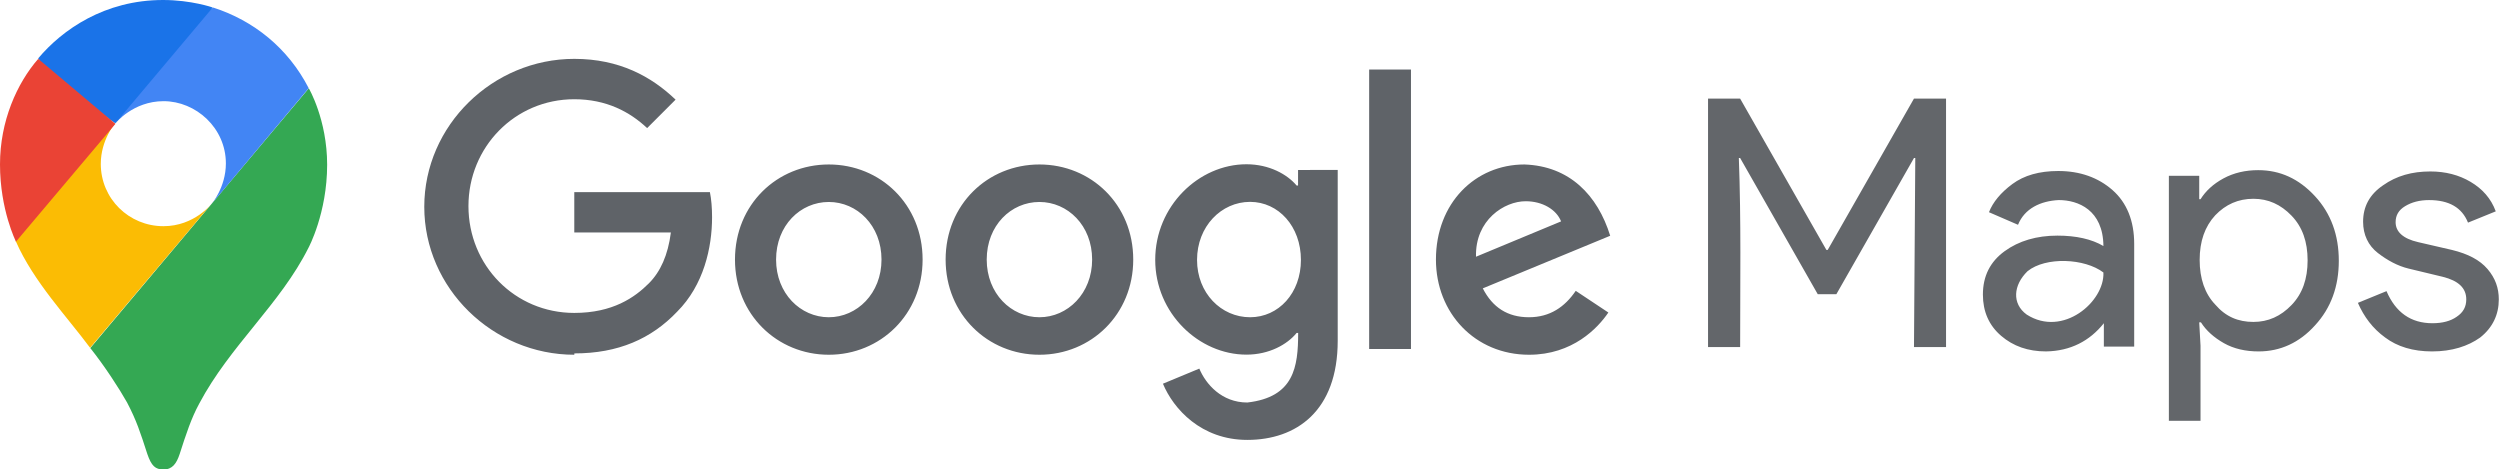 <?xml version="1.0" encoding="UTF-8"?> <svg xmlns="http://www.w3.org/2000/svg" width="213" height="40" viewBox="0 0 213 40" fill="none"><path fill-rule="evenodd" clip-rule="evenodd" d="M125.756 21.873L133.005 18.862C132.602 17.847 131.412 17.146 129.993 17.146C128.181 17.138 125.669 18.739 125.756 21.873ZM134.266 24.788L137.032 26.626C136.139 27.948 133.994 30.224 130.274 30.224C125.669 30.224 122.342 26.661 122.342 22.118C122.342 17.295 125.695 14.013 129.88 14.013C133.723 14.144 136.113 16.621 137.189 20.087L126.334 24.569C127.166 26.197 128.453 27.029 130.265 27.029C132.068 27.029 133.329 26.136 134.248 24.788M116.652 29.733H120.215V5.925H116.652V29.733ZM110.839 22.144C110.839 19.291 108.931 17.199 106.506 17.199C104.054 17.199 101.988 19.291 101.988 22.144C101.988 24.972 104.046 27.029 106.506 27.029C108.939 27.029 110.839 24.972 110.839 22.144ZM113.973 14.503V29.033C113.973 35.02 110.445 37.48 106.269 37.48C102.339 37.48 99.975 34.836 99.082 32.692L102.181 31.405C102.733 32.727 104.089 34.294 106.269 34.294C110.253 33.841 110.603 31.265 110.603 28.368H110.471C109.675 29.348 108.134 30.215 106.199 30.215C102.146 30.215 98.425 26.687 98.425 22.136C98.425 17.558 102.137 13.995 106.199 13.995C108.134 13.995 109.675 14.853 110.471 15.807H110.594V14.486C110.594 14.477 113.973 14.477 113.973 14.477V14.503ZM75.104 22.118C75.104 19.203 73.02 17.208 70.613 17.208C68.197 17.208 66.122 19.203 66.122 22.118C66.122 25.007 68.206 27.029 70.613 27.029C73.02 27.029 75.104 24.998 75.104 22.118ZM78.606 22.118C78.606 26.784 75.016 30.224 70.613 30.224C66.21 30.224 62.62 26.784 62.62 22.118C62.62 17.418 66.21 14.013 70.613 14.013C75.016 14.013 78.606 17.418 78.606 22.118ZM93.05 22.118C93.05 19.203 90.967 17.208 88.559 17.208C86.143 17.208 84.068 19.203 84.068 22.118C84.068 25.007 86.152 27.029 88.559 27.029C90.967 27.029 93.05 24.998 93.05 22.118ZM96.552 22.118C96.552 26.784 92.963 30.224 88.559 30.224C84.156 30.224 80.567 26.784 80.567 22.118C80.567 17.418 84.156 14.013 88.559 14.013C92.963 14.013 96.552 17.418 96.552 22.118ZM48.929 30.224C41.995 30.224 36.148 24.569 36.148 17.619C36.148 10.678 41.987 5.015 48.929 5.015C52.772 5.015 55.503 6.52 57.56 8.49L55.136 10.914C53.665 9.531 51.669 8.455 48.929 8.455C43.86 8.455 39.912 12.542 39.912 17.558C39.912 22.626 43.877 26.661 48.929 26.661C52.212 26.661 54.085 25.339 55.284 24.14C56.265 23.16 56.913 21.742 57.158 19.807H48.929V16.367H60.484C60.607 16.98 60.668 17.715 60.668 18.512C60.668 21.094 59.959 24.289 57.692 26.556C55.486 28.875 52.658 30.11 48.938 30.11" fill="#5F6368"></path><path d="M145.525 29.571V8.401H148.259L155.609 21.295H155.72L163.07 8.401H165.803V29.571H163.071L163.182 13.463H163.071L156.459 25.064H154.871L148.26 13.463H148.149C148.35 18.821 148.26 24.214 148.26 29.571H145.525ZM174.335 29.941C172.784 29.941 171.528 29.497 170.494 28.61C169.46 27.724 168.943 26.542 168.943 25.1C168.943 23.511 169.571 22.292 170.79 21.405C172.009 20.519 173.523 20.075 175.296 20.075C176.884 20.075 178.214 20.371 179.211 20.962C179.185 17.889 177.061 17.046 175.407 17.046C173.844 17.12 172.489 17.773 171.935 19.152L169.46 18.08C169.792 17.23 170.457 16.417 171.454 15.679C172.452 14.941 173.745 14.57 175.37 14.57C177.216 14.57 178.768 15.125 179.987 16.196C181.206 17.267 181.833 18.819 181.833 20.777V29.533H179.248V27.538C178.04 29.053 176.408 29.906 174.335 29.94V29.941ZM179.211 23.216C177.619 22.005 174.299 21.853 172.747 23.106C171.528 24.288 171.399 25.873 172.673 26.8C175.754 28.777 179.322 25.699 179.211 23.216ZM192.434 29.941C191.326 29.941 190.329 29.719 189.479 29.239C188.63 28.758 187.965 28.167 187.522 27.465H187.374L187.485 29.46V35.852H184.788V14.978H187.374V16.973H187.485C187.928 16.271 188.556 15.68 189.442 15.199C190.329 14.719 191.326 14.497 192.397 14.497C194.281 14.497 195.869 15.236 197.236 16.714C198.602 18.192 199.266 20.039 199.266 22.219C199.266 24.399 198.602 26.246 197.236 27.724C195.906 29.202 194.281 29.941 192.434 29.941ZM191.991 27.428C193.247 27.428 194.318 26.948 195.241 25.987C196.165 25.027 196.608 23.771 196.608 22.182C196.608 20.593 196.165 19.337 195.241 18.377C194.318 17.416 193.247 16.936 191.991 16.936C190.698 16.936 189.627 17.416 188.741 18.34C187.854 19.3 187.411 20.556 187.411 22.145C187.411 23.734 187.854 25.027 188.741 25.951C189.627 26.985 190.698 27.428 191.991 27.428ZM207.209 29.941C205.583 29.941 204.254 29.534 203.219 28.758C202.148 27.983 201.41 26.985 200.892 25.803L203.33 24.805C204.106 26.616 205.399 27.539 207.245 27.539C208.095 27.539 208.797 27.355 209.314 26.985C209.868 26.616 210.126 26.135 210.126 25.507C210.126 24.547 209.462 23.919 208.132 23.586L205.214 22.884C204.291 22.662 203.404 22.182 202.592 21.554C201.779 20.926 201.336 20.002 201.336 18.894C201.336 17.601 201.89 16.566 203.035 15.79C204.18 14.978 205.509 14.608 207.061 14.608C208.354 14.608 209.499 14.904 210.496 15.495C211.493 16.086 212.232 16.899 212.638 18.007L210.274 18.968C209.757 17.675 208.649 17.047 206.95 17.047C206.137 17.047 205.473 17.23 204.919 17.564C204.366 17.897 204.107 18.34 204.107 18.931C204.107 19.744 204.735 20.335 206.027 20.63L208.908 21.295C210.275 21.628 211.272 22.145 211.937 22.921C212.602 23.697 212.898 24.547 212.898 25.507C212.898 26.8 212.38 27.909 211.309 28.758C210.275 29.497 208.908 29.941 207.209 29.941H207.209Z" fill="#63666A"></path><path d="M7.675 29.632C8.909 31.176 10.166 33.116 10.824 34.289C11.625 35.813 11.957 36.842 12.553 38.685C12.901 39.694 13.233 40 13.93 40C14.692 40 15.04 39.486 15.307 38.685C15.864 36.956 16.294 35.64 16.975 34.386C19.599 29.437 23.878 25.92 26.288 21.101C26.288 21.101 27.873 18.157 27.873 14.034C27.873 10.192 26.31 7.522 26.31 7.522L7.685 29.665L7.675 29.632Z" fill="#34A853"></path><path d="M1.358 20.58C2.859 23.999 5.721 26.994 7.675 29.632L18.03 17.356C18.03 17.356 16.568 19.271 13.927 19.271C10.983 19.271 8.587 16.926 8.587 13.963C8.587 11.925 9.801 10.511 9.801 10.511C2.182 11.644 2.605 13.491 1.335 20.573L1.358 20.58Z" fill="#FBBC04"></path><path d="M18.16 0.642C21.612 1.752 24.543 4.093 26.301 7.512L18.03 17.379C18.03 17.379 19.245 15.959 19.245 13.927C19.245 10.902 16.692 8.62 13.937 8.62C11.322 8.62 9.834 10.511 9.834 10.511C10.469 9.066 17.03 1.133 18.17 0.645L18.16 0.642Z" fill="#4285F4"></path><path d="M3.246 4.982C5.304 2.533 8.912 0 13.894 0C16.3 0 18.127 0.638 18.127 0.638L9.824 10.505C9.264 10.201 3.8 5.946 3.246 4.969V4.982Z" fill="#1A73E8"></path><path d="M1.358 20.58C1.358 20.58 0 17.884 0 14.002C0 10.322 1.439 7.099 3.256 5.015L9.834 10.55L1.368 20.58H1.358Z" fill="#EA4335"></path></svg> 